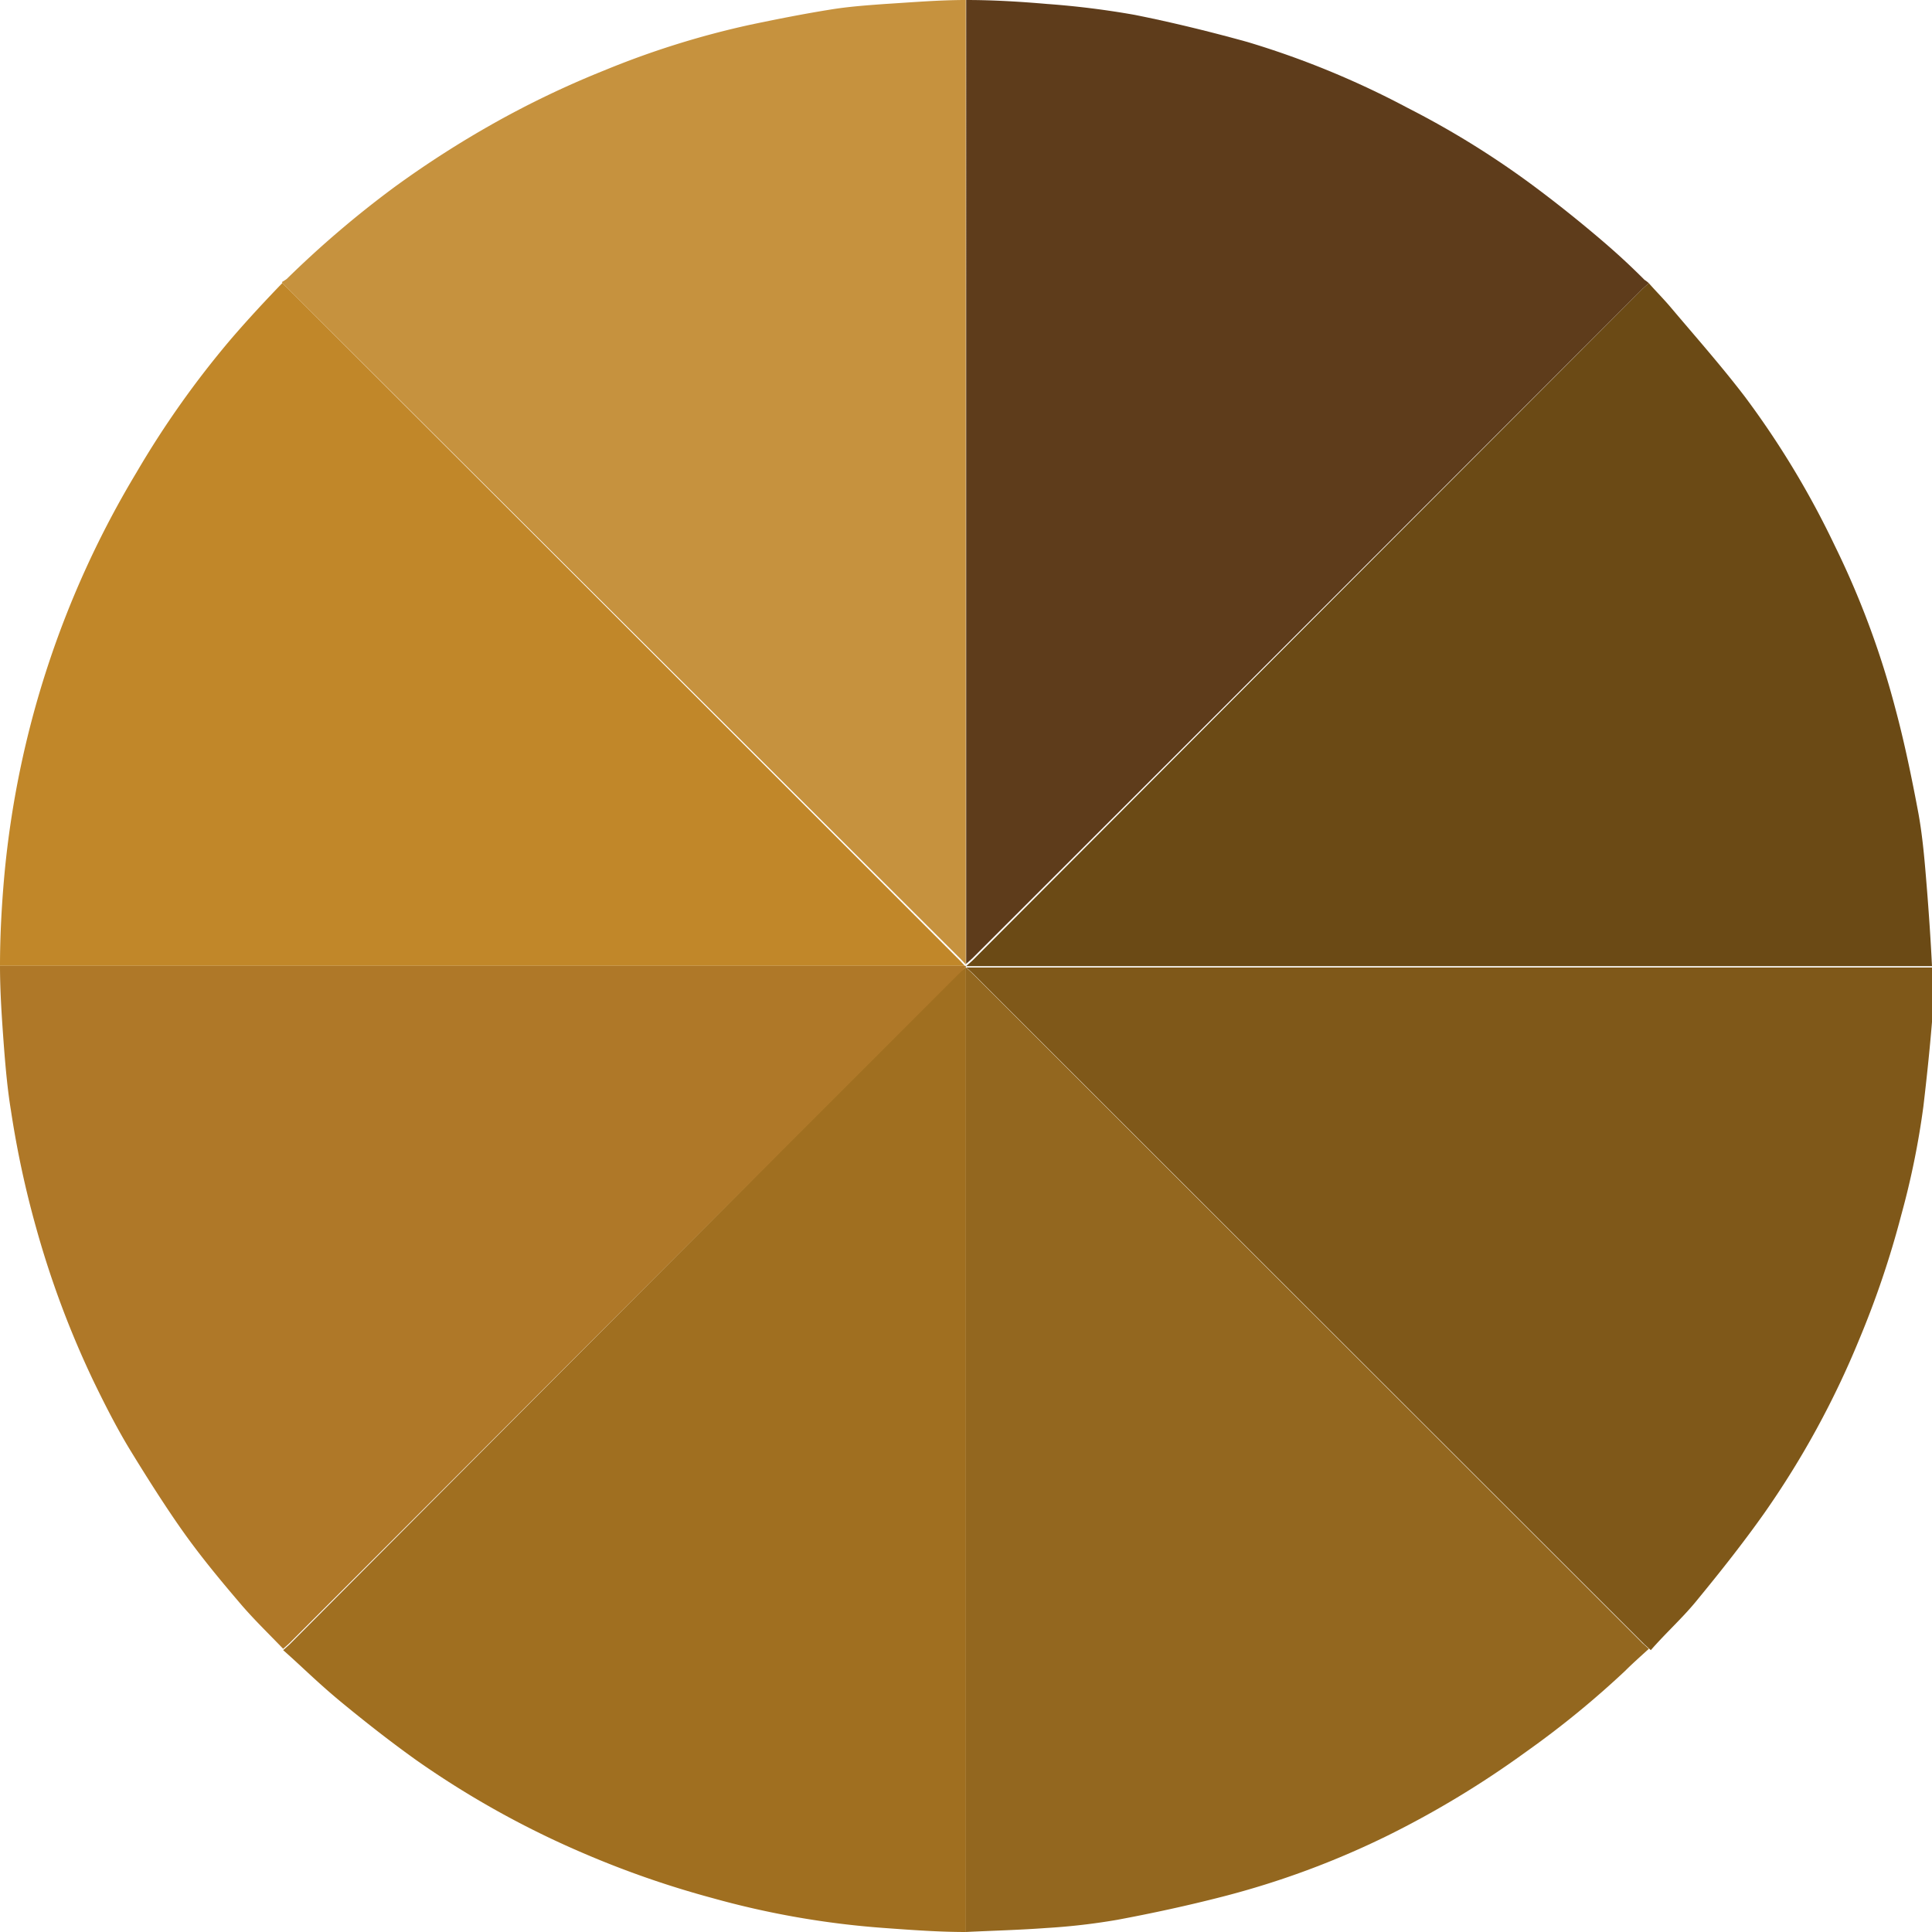 <svg xmlns="http://www.w3.org/2000/svg" viewBox="0 0 58.47 58.47"><defs><style>.cls-1{fill:#c6923e;}.cls-2{fill:#c18729;}.cls-3{fill:#93671f;}.cls-4{fill:#a06f20;}.cls-5{fill:#af7828;}.cls-6{fill:#7f5819;}.cls-7{fill:#6b4a15;}.cls-8{fill:#5e3c1b;}</style></defs><title>colour-up</title><g id="Layer_2" data-name="Layer 2"><g id="Layer_1-2" data-name="Layer 1"><path class="cls-1" d="M8.54,8.53a1.1,1.1,0,0,0,.14-.09,30.86,30.86,0,0,1,3.26-2.78A30.41,30.41,0,0,1,15,3.7a28.33,28.33,0,0,1,3.29-1.57A26.32,26.32,0,0,1,22.7.75c.81-.17,1.62-.33,2.43-.46C25.68.2,26.24.16,26.79.12,27.6.07,28.42,0,29.23,0h0c0,.06,0,.12,0,.18V29c0,.06,0,.13,0,.19v0h0l-.15-.16L8.7,8.72l-.16-.15Z"/><path class="cls-2" d="M8.54,8.57l.16.15L29.05,29.07l.15.16H0c0-.91.05-1.82.13-2.72a28.75,28.75,0,0,1,4-12.21A28.34,28.34,0,0,1,7,10.25C7.5,9.67,8,9.13,8.54,8.57Z"/><path class="cls-3" d="M49.9,49.9v0c-.24.22-.49.44-.72.67a28.13,28.13,0,0,1-3,2.45A29,29,0,0,1,42,55.55a25.91,25.91,0,0,1-5,1.85c-1.05.27-2.11.5-3.18.7a19.47,19.47,0,0,1-2.17.25c-.81.06-1.62.08-2.43.12h0V29.27h0l.19.17L49.71,49.73Z"/><path class="cls-4" d="M29.23,29.27v29.2c-.81,0-1.63-.06-2.45-.12a26.39,26.39,0,0,1-5.23-.91,28.87,28.87,0,0,1-3.86-1.34,27.79,27.79,0,0,1-5.09-2.83c-.77-.55-1.51-1.13-2.24-1.73s-1.19-1.07-1.79-1.6v0l.19-.17L29,29.45Z"/><path class="cls-5" d="M29.23,29.27l-.19.18L8.76,49.73l-.19.17c-.45-.47-.92-.92-1.34-1.42-.58-.68-1.15-1.37-1.67-2.1S4.43,44.69,3.9,43.82c-.39-.65-.73-1.32-1.06-2A28.48,28.48,0,0,1,1.1,37.18,29.25,29.25,0,0,1,.33,33.6C.23,33,.17,32.33.12,31.69.06,30.87,0,30.05,0,29.23H29.23v0Z"/><path class="cls-6" d="M29.24,29.28v0H58.47c0,.55,0,1.1,0,1.65-.07.85-.16,1.7-.26,2.55a24.59,24.59,0,0,1-.67,3.29,28.18,28.18,0,0,1-1.27,3.76,26.94,26.94,0,0,1-2.88,5.27c-.63.89-1.31,1.75-2,2.59-.44.55-.95,1-1.43,1.55l-.19-.17L29.43,29.45Z"/><path class="cls-7" d="M58.47,29.24H29.24v0l.19-.17L49.71,8.74l.19-.17h0c.22.25.46.49.67.74.76.9,1.53,1.77,2.24,2.7a26.75,26.75,0,0,1,2.72,4.51,26.22,26.22,0,0,1,1.83,4.92c.27,1,.5,2.11.7,3.18.13.72.19,1.46.25,2.2S58.43,28.43,58.47,29.24Z"/><path class="cls-8" d="M49.9,8.57l-.19.17L29.43,29l-.19.17c0-.06,0-.13,0-.19V.18c0-.06,0-.12,0-.18.82,0,1.64.05,2.45.12a25.92,25.92,0,0,1,2.65.33c1.15.23,2.29.51,3.41.82a26.57,26.57,0,0,1,4.86,2,26.76,26.76,0,0,1,3.94,2.46c.6.45,1.2.93,1.78,1.42s1,.88,1.44,1.32A.86.86,0,0,1,49.9,8.57Z"/></g></g></svg>